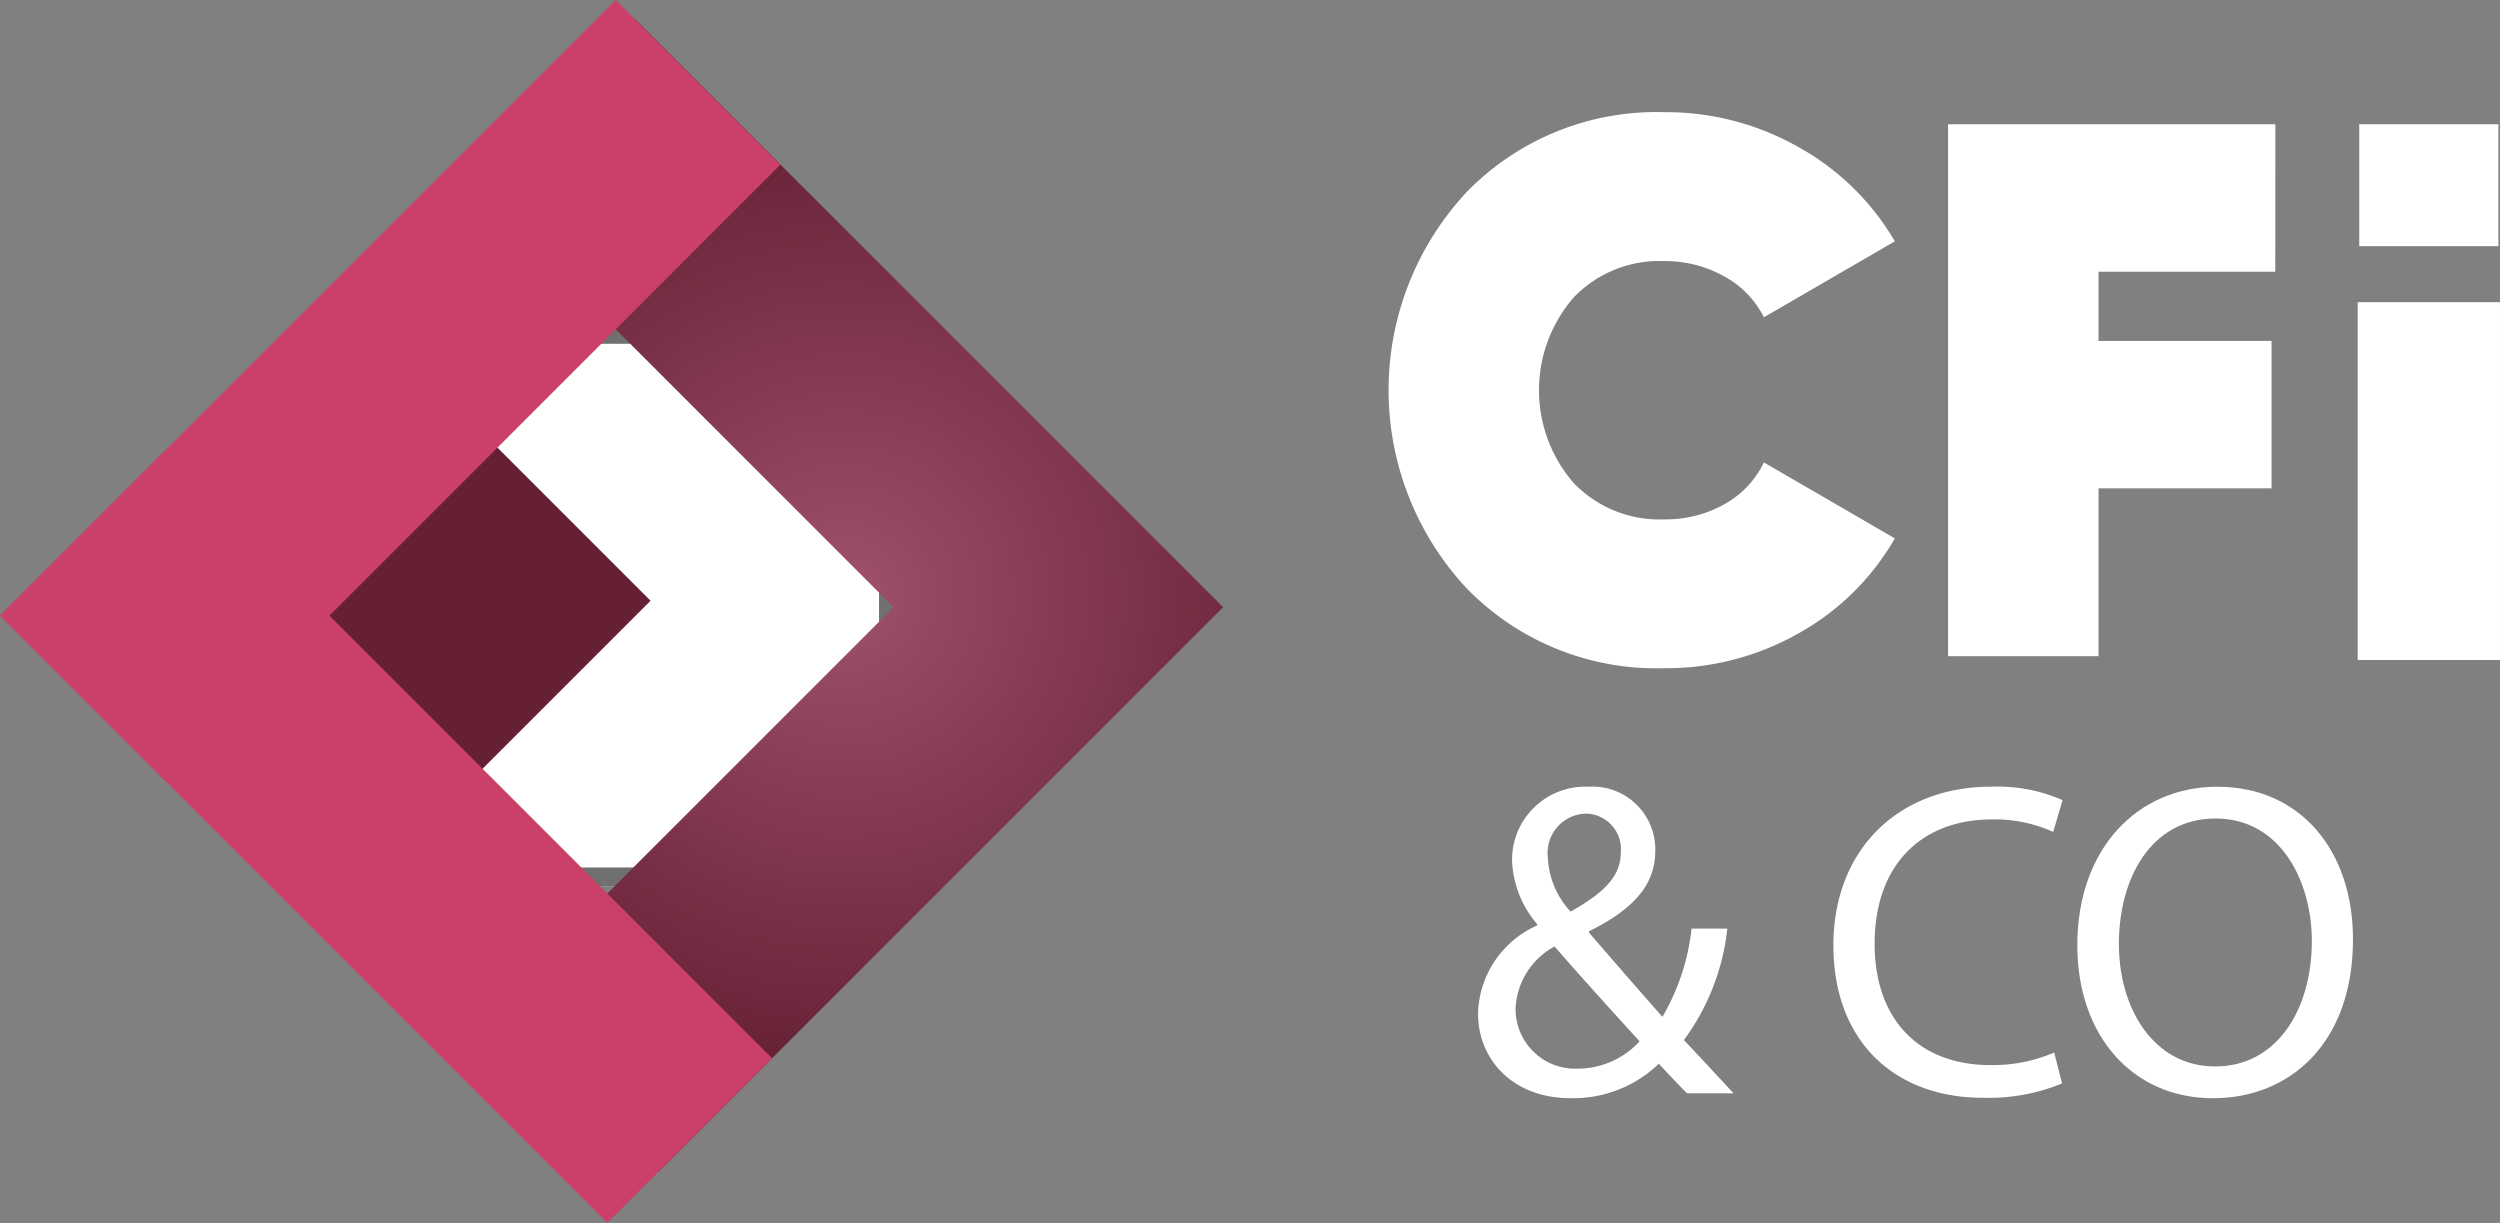 <svg xmlns="http://www.w3.org/2000/svg" xmlns:xlink="http://www.w3.org/1999/xlink" width="133.668" height="65.386" viewBox="0 0 133.668 65.386">
  <rect x="0" y="0" width="133.668" height="65.386" fill="#808080" stroke="none"/>
  <defs>
    <radialGradient id="radial-gradient" cx="0.5" cy="0.5" r="0.422" gradientTransform="translate(-0.266) scale(1.531 1)" gradientUnits="objectBoundingBox">
      <stop offset="0" stop-color="#a0506b"/>
      <stop offset="1" stop-color="#652034"/>
    </radialGradient>
  </defs>
  <g id="Groupe_3593" data-name="Groupe 3593" transform="translate(-180 -3185.619)">
    <g id="Rectangle_184" data-name="Rectangle 184" transform="translate(198 3203)" fill="#fff" stroke="#707070" stroke-width="1">
      <rect width="30" height="30" stroke="none"/>
      <rect x="0.5" y="0.5" width="29" height="29" fill="none"/>
    </g>
    <g id="Groupe_3592" data-name="Groupe 3592" transform="translate(12 3091.619)">
      <g id="Groupe_3434" data-name="Groupe 3434" transform="translate(168 94)">
        <g id="Groupe_3418" data-name="Groupe 3418" transform="translate(0)">
          <rect id="Rectangle_73" data-name="Rectangle 73" width="18.869" height="18.869" transform="translate(8.099 32.12) rotate(-45)" fill="#652034"/>
          <path id="Tracé_174" data-name="Tracé 174" d="M869.245,639.016l-8.808-8.808L837.789,607.56l-8.808,8.808,22.648,22.648-21.4,21.4,8.808,8.808,21.4-21.4h0Z" transform="translate(-803.849 -606.551)" fill="url(#radial-gradient)"/>
          <rect id="Rectangle_74" data-name="Rectangle 74" width="45.919" height="12.457" transform="translate(32.469 65.386) rotate(-135)" fill="#ca4068"/>
          <rect id="Rectangle_75" data-name="Rectangle 75" width="46.551" height="12.457" transform="translate(0 32.916) rotate(-45)" fill="#ca4068"/>
        </g>
        <g id="Groupe_3419" data-name="Groupe 3419" transform="translate(74.242 5.995)">
          <path id="Tracé_175" data-name="Tracé 175" d="M1078.576,661.14a14.144,14.144,0,0,1-10.538-4.265,15.526,15.526,0,0,1,0-21.2,14.144,14.144,0,0,1,10.538-4.265,14.362,14.362,0,0,1,7.2,1.868,13.605,13.605,0,0,1,5.148,5.037l-7,4.062a5.076,5.076,0,0,0-2.131-2.193,6.467,6.467,0,0,0-3.218-.813,6.348,6.348,0,0,0-4.826,1.95,7.561,7.561,0,0,0,0,9.911,6.347,6.347,0,0,0,4.826,1.95,6.426,6.426,0,0,0,3.238-.812,5.045,5.045,0,0,0,2.111-2.234l7,4.062a13.511,13.511,0,0,1-5.148,5.078A14.364,14.364,0,0,1,1078.576,661.14Z" transform="translate(-1063.855 -631.407)" fill="#fff"/>
          <path id="Tracé_176" data-name="Tracé 176" d="M1224.43,642.4h-9.452v3.7h9.251v7.88h-9.251v8.977h-8.045V634.516h17.5Z" transform="translate(-1177.018 -633.866)" fill="#fff"/>
          <rect id="Rectangle_76" data-name="Rectangle 76" width="7.608" height="19.132" transform="translate(51.817 10.162)" fill="#fff"/>
          <rect id="Rectangle_77" data-name="Rectangle 77" width="7.441" height="6.517" transform="translate(51.901 0.65)" fill="#fff"/>
        </g>
        <g id="Groupe_3420" data-name="Groupe 3420" transform="translate(79.026 42.064)">
          <path id="Tracé_177" data-name="Tracé 177" d="M1097.911,820.3c-.455-.455-.886-.909-1.507-1.579a6.61,6.61,0,0,1-4.714,1.843c-3.135,0-4.953-2.106-4.953-4.522a5.3,5.3,0,0,1,3.159-4.714v-.072a5.54,5.54,0,0,1-1.34-3.374,3.912,3.912,0,0,1,4.092-3.972,3.356,3.356,0,0,1,3.565,3.422c0,1.7-.982,3.039-3.542,4.307v.072c1.364,1.579,2.9,3.35,3.924,4.5a11.821,11.821,0,0,0,1.556-4.714h1.914a12.266,12.266,0,0,1-2.321,5.958c.861.909,1.7,1.818,2.656,2.847Zm-2.537-2.776c-.957-1.053-2.752-3.015-4.546-5.073a3.964,3.964,0,0,0-2.082,3.278,3.181,3.181,0,0,0,3.3,3.255A4.506,4.506,0,0,0,1095.374,817.525Zm-4.905-9.835a4.522,4.522,0,0,0,1.22,2.9c1.627-.933,2.68-1.795,2.68-3.159a1.9,1.9,0,0,0-1.866-2.082A2.1,2.1,0,0,0,1090.469,807.69Z" transform="translate(-1086.736 -803.91)" fill="#fff"/>
          <path id="Tracé_178" data-name="Tracé 178" d="M1189.832,819.774a10.331,10.331,0,0,1-4.259.766c-4.546,0-7.968-2.871-7.968-8.16,0-5.049,3.422-8.471,8.423-8.471a8.647,8.647,0,0,1,3.829.718l-.5,1.7a7.582,7.582,0,0,0-3.255-.67c-3.781,0-6.293,2.417-6.293,6.652,0,3.948,2.273,6.485,6.2,6.485a8.334,8.334,0,0,0,3.4-.67Z" transform="translate(-1158.604 -803.91)" fill="#fff"/>
          <path id="Tracé_179" data-name="Tracé 179" d="M1254.717,812.07c0,5.551-3.373,8.495-7.489,8.495-4.259,0-7.25-3.3-7.25-8.184,0-5.121,3.182-8.471,7.489-8.471C1251.87,803.91,1254.717,807.284,1254.717,812.07Zm-12.514.263c0,3.446,1.866,6.533,5.145,6.533,3.3,0,5.169-3.039,5.169-6.7,0-3.207-1.675-6.557-5.145-6.557C1243.925,805.609,1242.2,808.791,1242.2,812.333Z" transform="translate(-1207.936 -803.91)" fill="#fff"/>
        </g>
      </g>
    </g>
  </g>
</svg>
